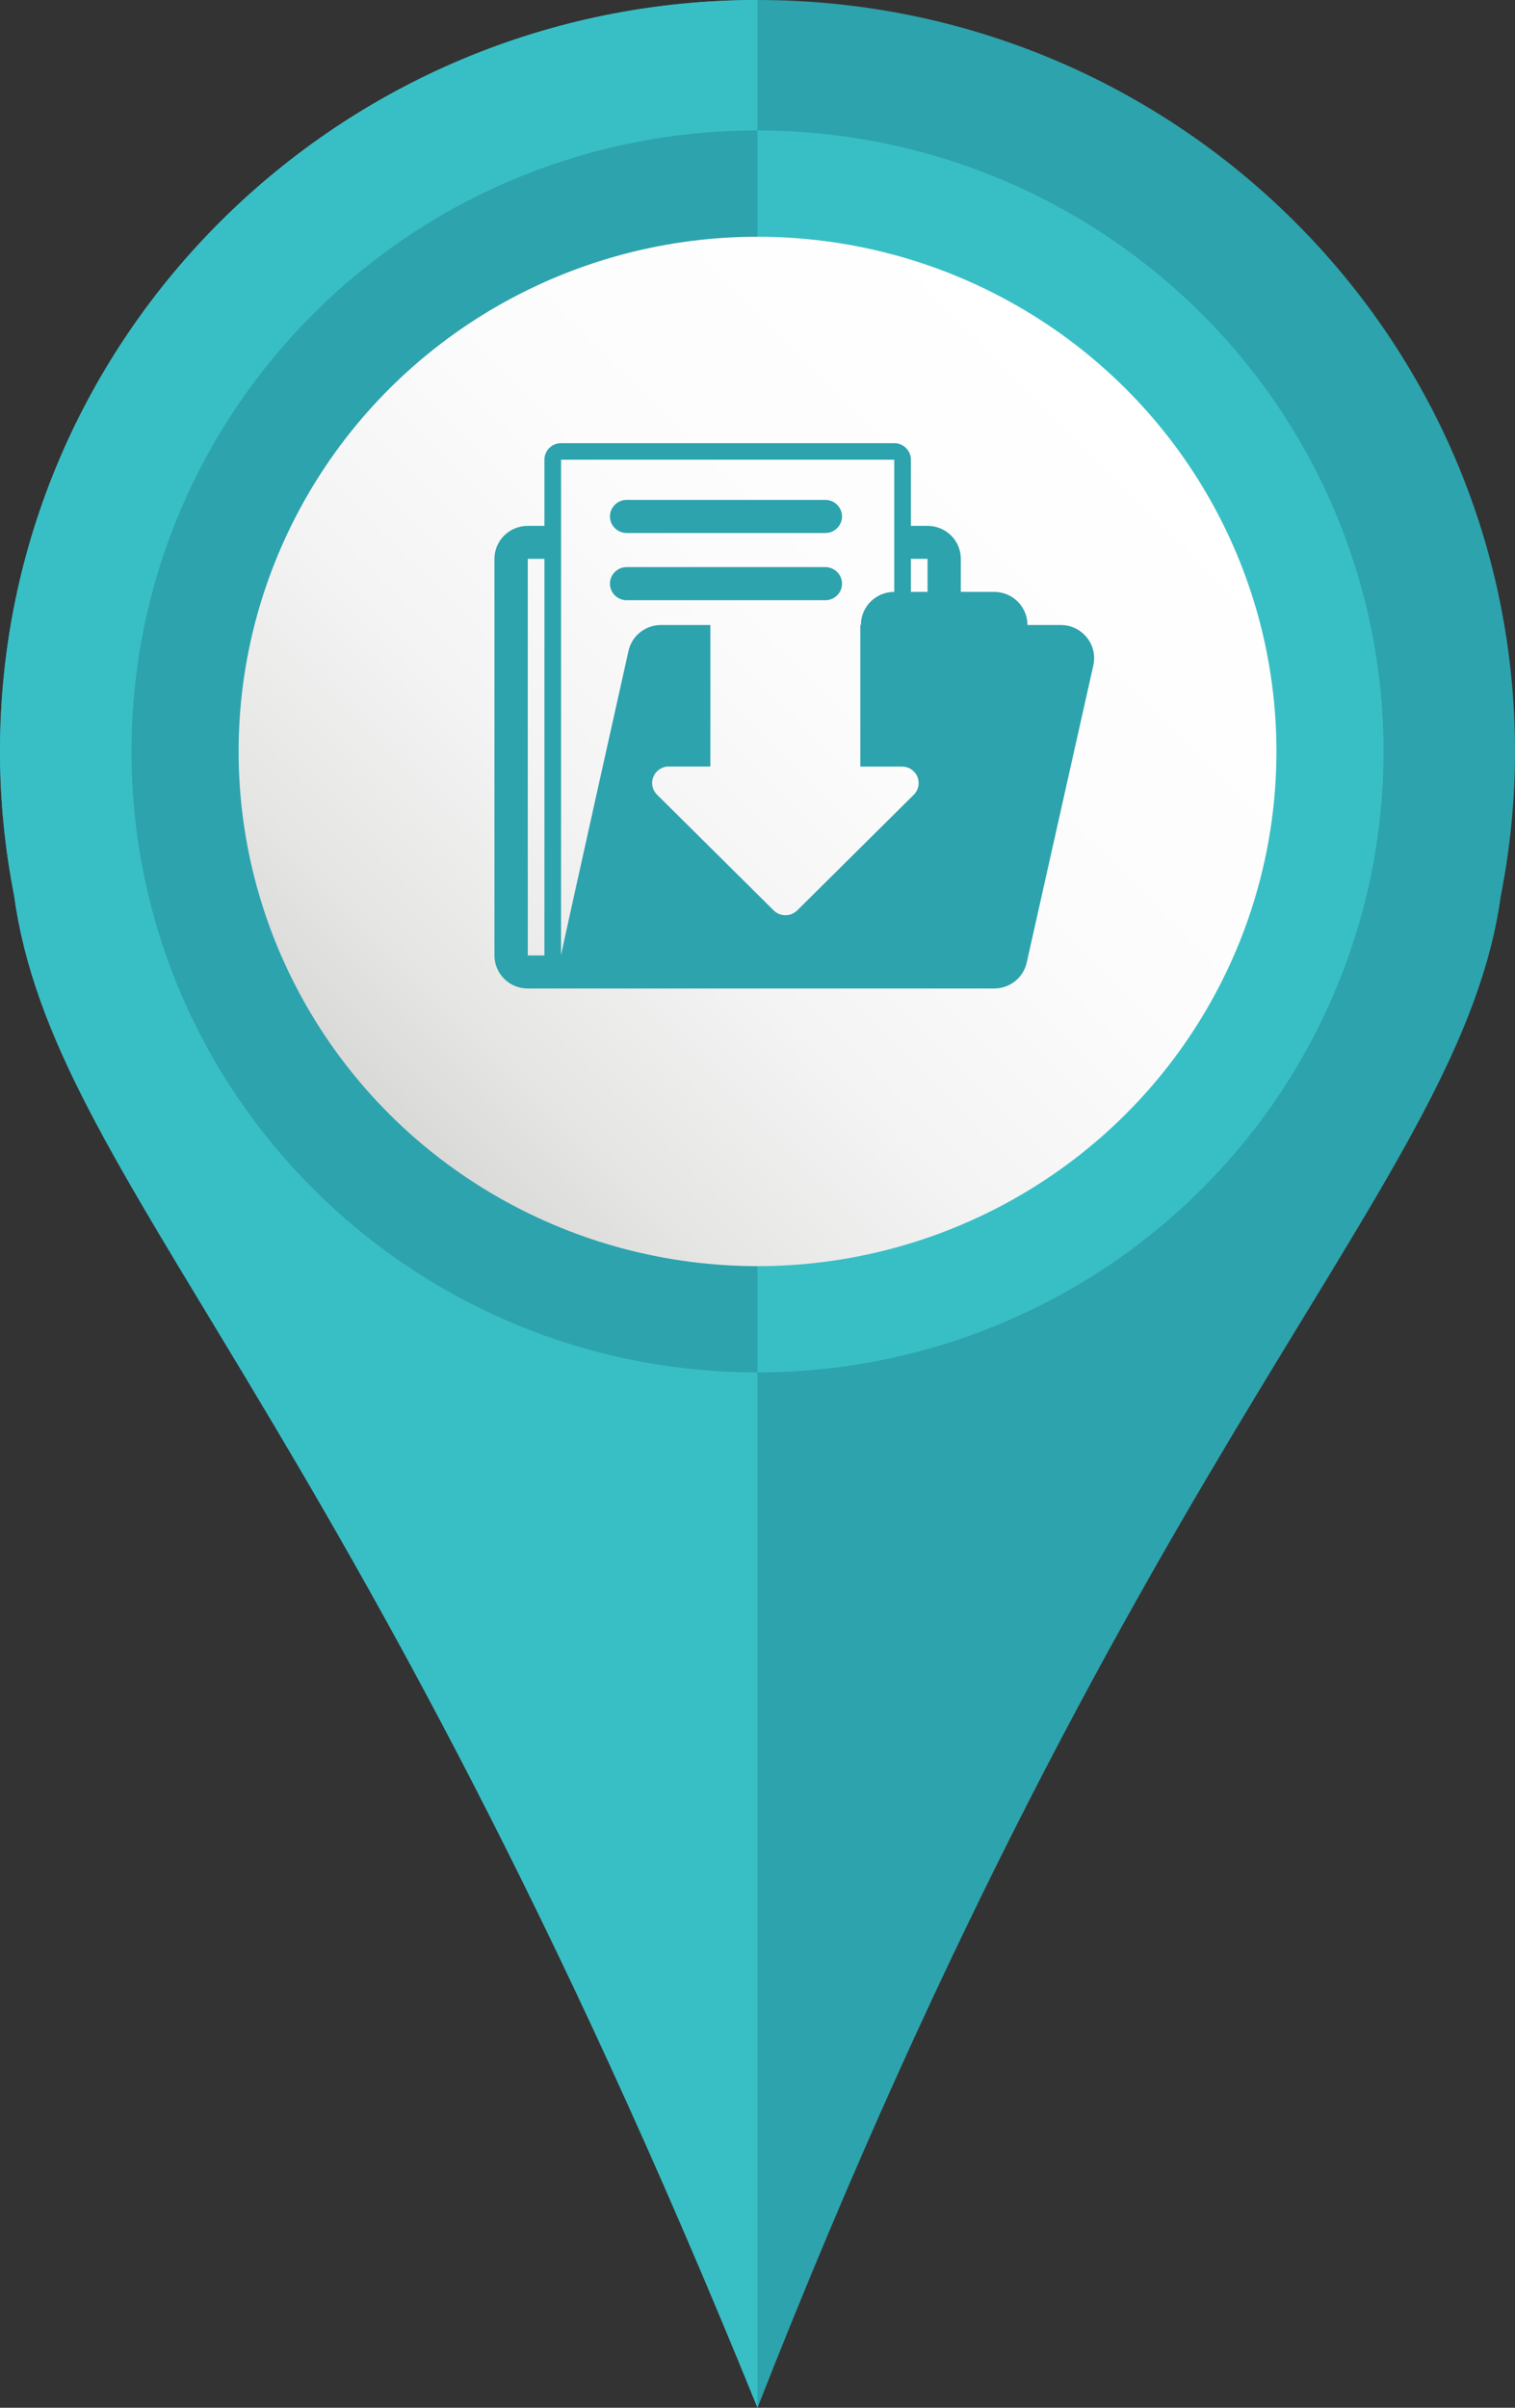<?xml version="1.0" encoding="utf-8"?>
<!-- Generator: Adobe Illustrator 16.0.0, SVG Export Plug-In . SVG Version: 6.00 Build 0)  -->
<!DOCTYPE svg PUBLIC "-//W3C//DTD SVG 1.1//EN" "http://www.w3.org/Graphics/SVG/1.1/DTD/svg11.dtd">
<svg version="1.1" id="Layer_1" xmlns="http://www.w3.org/2000/svg" xmlns:xlink="http://www.w3.org/1999/xlink" x="0px" y="0px"
	 width="68px" height="108px" viewBox="0 0 68 108" enable-background="new 0 0 68 108" xml:space="preserve">
<rect x="0" y="0" width="68" height="108" fill="#333333" stroke="none"/>
<g>
	<path fill="#2DA3AD" d="M67.366,40.172C67.779,38.079,68,35.917,68,33.706C68,15.09,52.779,0,34,0C15.223,0,0,15.09,0,33.706
		c0,2.211,0.223,4.374,0.634,6.467C2.396,52.982,15.563,62.587,34,108C51.239,64.072,65.605,52.982,67.366,40.172z"/>
	<path fill="#38BFC5" d="M34,0C15.223,0,0,15.09,0,33.706c0,2.211,0.223,4.374,0.634,6.467C2.396,52.982,15.563,62.587,34,108"/>
	<ellipse fill="#38BFC5" cx="34.001" cy="33.706" rx="28.098" ry="27.854"/>
	<path fill="#2DA3AD" d="M34,61.56c-15.519,0-28.097-12.472-28.097-27.854C5.903,18.321,18.481,5.851,34,5.851"/>
	<linearGradient id="SVGID_1_" gradientUnits="userSpaceOnUse" x1="17.602" y1="50.102" x2="50.399" y2="17.306">
		<stop  offset="0" style="stop-color:#D9D9D8"/>
		<stop  offset="0.129" style="stop-color:#E6E6E5"/>
		<stop  offset="0.343" style="stop-color:#F4F4F4"/>
		<stop  offset="0.599" style="stop-color:#FCFCFC"/>
		<stop  offset="1" style="stop-color:#FFFFFF"/>
	</linearGradient>
	<ellipse fill="url(#SVGID_1_)" cx="34.001" cy="33.706" rx="23.291" ry="23.087"/>
	<path fill="#2DA3AD" d="M48.779,28.591c-0.283-0.351-0.713-0.557-1.165-0.557h-1.497c0-0.819-0.669-1.485-1.495-1.485h-1.496
		v-1.481c0-0.819-0.667-1.48-1.493-1.48h-0.747V20.62c0-0.409-0.336-0.741-0.749-0.741H25.182c-0.416,0-0.746,0.332-0.746,0.741
		v2.968h-0.747c-0.829,0-1.496,0.662-1.496,1.48v17.788c0,0.821,0.667,1.483,1.496,1.483h20.934c0.702,0,1.31-0.483,1.46-1.159
		l2.992-13.341C49.173,29.398,49.063,28.941,48.779,28.591L48.779,28.591z M24.436,42.856h-0.747V25.068h0.747V42.856z
		 M41.018,35.645l-5.234,5.191c-0.294,0.289-0.766,0.289-1.059,0l-5.234-5.191c-0.215-0.209-0.28-0.525-0.163-0.804
		c0.115-0.279,0.388-0.46,0.689-0.46h1.868v-6.347H29.67c-0.703,0-1.309,0.484-1.46,1.161c0,0-3.028,13.554-3.028,13.661V20.62
		h14.955v5.929c-0.826,0-1.496,0.666-1.496,1.485h-0.026v6.351h1.871c0.303,0,0.573,0.177,0.691,0.458
		C41.292,35.119,41.229,35.435,41.018,35.645L41.018,35.645z M41.633,26.549h-0.747v-1.481h0.747V26.549z M27.377,23.165
		c0-0.406,0.335-0.742,0.748-0.742h8.923c0.41,0,0.746,0.336,0.746,0.742c0,0.409-0.336,0.743-0.746,0.743h-8.923
		C27.712,23.907,27.377,23.573,27.377,23.165L27.377,23.165z M37.048,26.923h-8.923c-0.413,0-0.748-0.334-0.748-0.743
		c0-0.406,0.335-0.742,0.748-0.742h8.923c0.41,0,0.746,0.336,0.746,0.742C37.794,26.589,37.458,26.923,37.048,26.923L37.048,26.923z
		 M37.048,26.923"/>
</g>
</svg>
